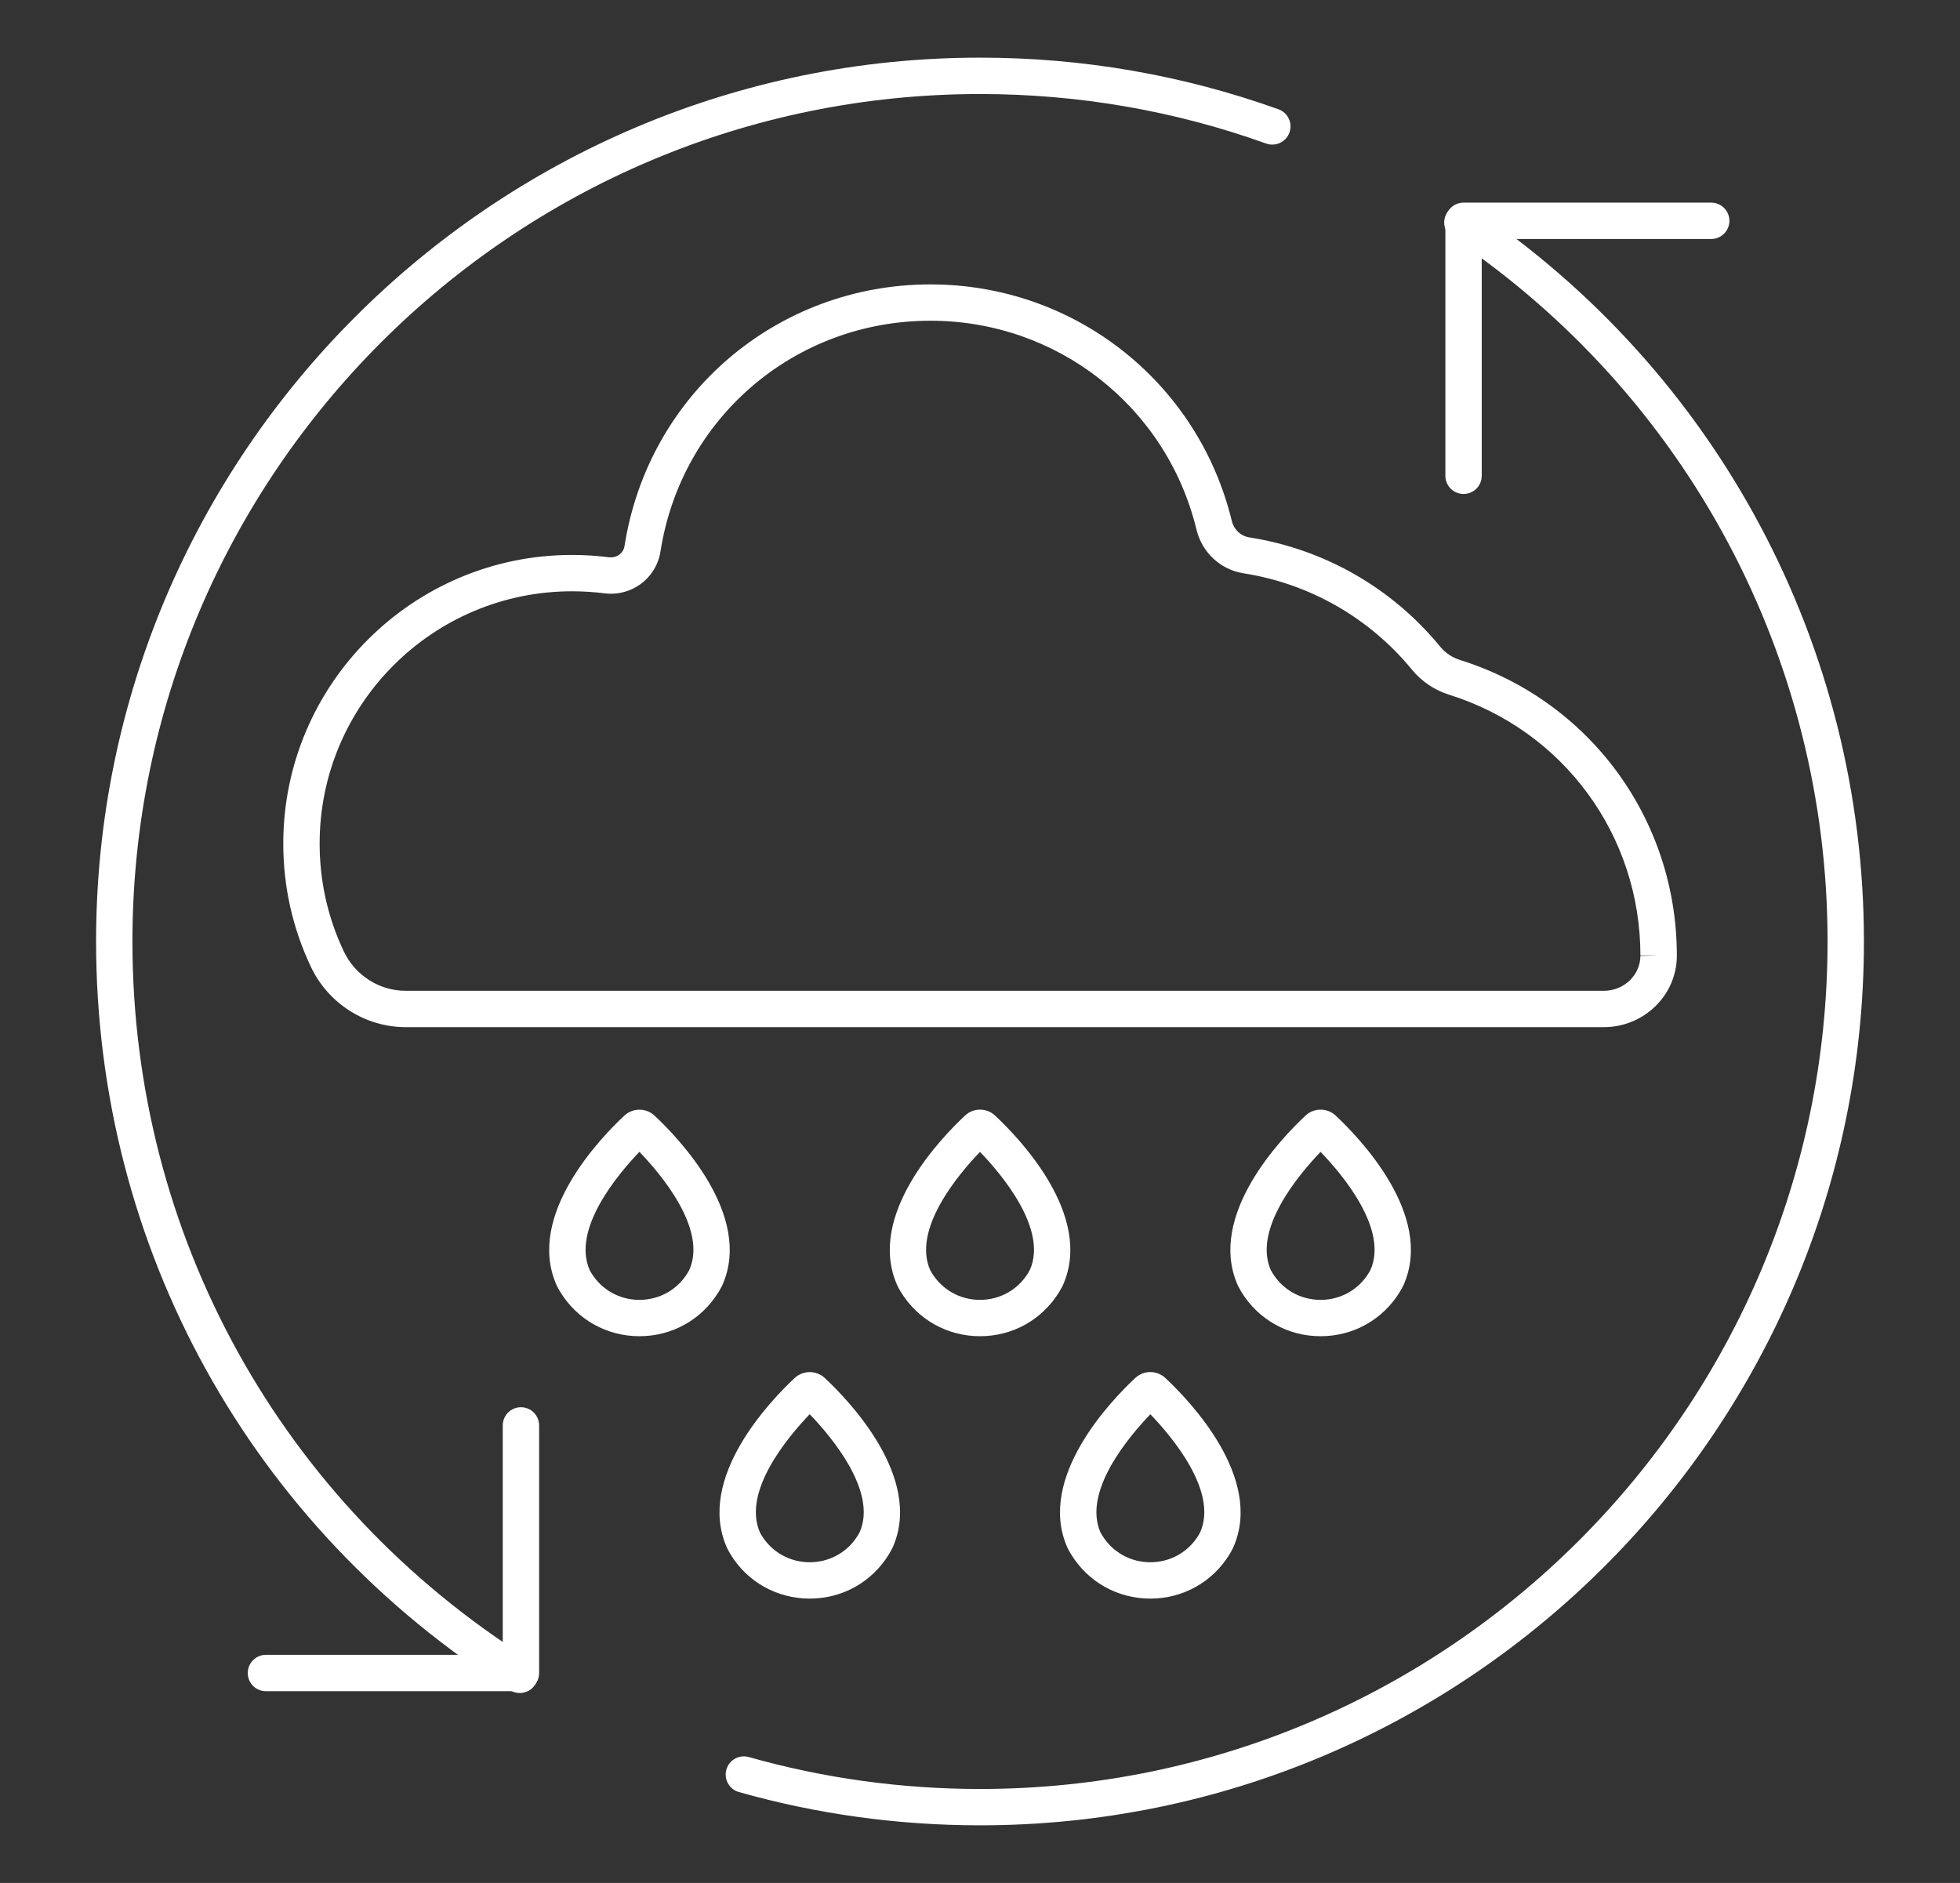 <?xml version="1.0" encoding="utf-8"?>
<!-- Generator: Adobe Illustrator 16.0.0, SVG Export Plug-In . SVG Version: 6.00 Build 0)  -->
<!DOCTYPE svg PUBLIC "-//W3C//DTD SVG 1.1//EN" "http://www.w3.org/Graphics/SVG/1.1/DTD/svg11.dtd">
<svg version="1.1" id="Calque_1" xmlns="http://www.w3.org/2000/svg" xmlns:xlink="http://www.w3.org/1999/xlink" x="0px" y="0px"
	 width="51px" height="49px" viewBox="0 0 51 49" enable-background="new 0 0 51 49" xml:space="preserve">
<rect x="0" y="0" width="51" height="49" fill="#333333" stroke="none"/>
<g>
	<g>
		<g>
			<g>
				<path fill="#FFFFFF" d="M25.501,47.5c-2.132,0-4.243-0.291-6.274-0.866c-0.252-0.071-0.397-0.333-0.327-0.584
					c0.072-0.251,0.333-0.398,0.584-0.327c1.948,0.552,3.972,0.831,6.017,0.831c12.16,0,22.053-9.893,22.053-22.054
					c0-7.358-3.649-14.205-9.765-18.316c-0.218-0.146-0.276-0.44-0.13-0.657c0.146-0.216,0.44-0.274,0.656-0.128
					C44.692,9.685,48.5,16.825,48.5,24.5C48.5,37.182,38.182,47.5,25.501,47.5z"/>
			</g>
			<g>
				<path fill="#FFFFFF" d="M38.082,12.854c-0.262,0-0.473-0.212-0.473-0.474V5.746c0-0.261,0.211-0.473,0.473-0.473h6.445
					C44.786,5.272,45,5.485,45,5.746c0,0.262-0.214,0.473-0.473,0.473h-5.972v6.162C38.556,12.643,38.344,12.854,38.082,12.854z"/>
			</g>
		</g>
		<g>
			<g>
				<path fill="#FFFFFF" d="M13.525,44.057c-0.085,0-0.173-0.022-0.251-0.072C6.527,39.742,2.5,32.459,2.5,24.5
					c0-12.682,10.318-23,23.001-23c2.666,0,5.278,0.452,7.766,1.344c0.245,0.089,0.373,0.359,0.285,0.605
					c-0.088,0.247-0.361,0.373-0.604,0.287c-2.384-0.856-4.89-1.289-7.446-1.289C13.34,2.446,3.446,12.339,3.446,24.5
					c0,7.632,3.862,14.615,10.332,18.684c0.221,0.14,0.288,0.432,0.148,0.652C13.836,43.979,13.683,44.057,13.525,44.057z"/>
			</g>
			<g>
				<path fill="#FFFFFF" d="M13.555,44.01H6.92c-0.262,0-0.473-0.211-0.473-0.473c0-0.261,0.211-0.474,0.473-0.474h6.162v-5.97
					c0-0.261,0.212-0.473,0.473-0.473c0.261,0,0.473,0.212,0.473,0.473v6.443C14.028,43.799,13.816,44.01,13.555,44.01z"/>
			</g>
		</g>
	</g>
	<g>
		<g>
			<g>
				<g>
					<path fill="#FFFFFF" d="M21.069,41.6c-0.851,0-1.624-0.433-2.063-1.157c0-0.001,0-0.001,0-0.001
						c-0.066-0.109-0.096-0.179-0.096-0.179c-0.797-1.813,1.152-3.829,1.769-4.405c0.222-0.204,0.565-0.202,0.782,0.001
						c0.617,0.575,2.566,2.592,1.771,4.401c-0.004,0.008-0.034,0.074-0.099,0.182C22.693,41.167,21.921,41.6,21.069,41.6z
						 M19.814,39.95c0.268,0.441,0.737,0.704,1.255,0.704c0.519,0,0.988-0.263,1.256-0.704c0.027-0.044,0.042-0.075,0.046-0.083
						c0.463-1.056-0.737-2.479-1.302-3.065c-0.562,0.585-1.764,2.01-1.295,3.076C19.774,39.879,19.789,39.908,19.814,39.95
						L19.814,39.95z"/>
				</g>
			</g>
			<g>
				<g>
					<path fill="#FFFFFF" d="M29.933,41.6c-0.002,0-0.002,0-0.002,0c-0.851,0-1.624-0.433-2.063-1.157
						c-0.002-0.001-0.002-0.001-0.002-0.001c-0.066-0.109-0.096-0.179-0.096-0.179c-0.797-1.813,1.153-3.829,1.771-4.405
						c0.22-0.205,0.563-0.204,0.782,0.001c0.615,0.575,2.565,2.592,1.771,4.401c-0.002,0.003-0.032,0.072-0.098,0.182
						C31.556,41.167,30.783,41.6,29.933,41.6z M28.677,39.95c0.268,0.441,0.736,0.704,1.254,0.704h0.002
						c0.517,0,0.986-0.263,1.254-0.704c0.025-0.042,0.039-0.071,0.044-0.079c0.467-1.06-0.733-2.481-1.298-3.068
						c-0.565,0.588-1.766,2.011-1.298,3.075C28.637,39.879,28.65,39.908,28.677,39.95L28.677,39.95z"/>
				</g>
			</g>
			<g>
				<g>
					<path fill="#FFFFFF" d="M16.638,34.772c-0.851,0-1.623-0.434-2.063-1.158c-0.001-0.001-0.001-0.001-0.001-0.001
						c-0.066-0.109-0.096-0.179-0.096-0.179c-0.796-1.813,1.153-3.829,1.77-4.405c0.222-0.204,0.565-0.202,0.782,0.001
						c0.616,0.575,2.565,2.592,1.771,4.401c-0.002,0.003-0.032,0.072-0.099,0.182C18.262,34.339,17.49,34.772,16.638,34.772z
						 M15.384,33.123c0.268,0.44,0.736,0.703,1.254,0.703c0.519,0,0.988-0.263,1.256-0.704c0.025-0.041,0.04-0.07,0.044-0.079
						c0.466-1.06-0.734-2.482-1.3-3.069c-0.562,0.586-1.763,2.01-1.295,3.076C15.343,33.052,15.357,33.081,15.384,33.123
						L15.384,33.123z"/>
				</g>
			</g>
			<g>
				<g>
					<path fill="#FFFFFF" d="M25.5,34.772c-0.851,0-1.623-0.434-2.063-1.158c0-0.001,0-0.001,0-0.001
						c-0.066-0.109-0.096-0.179-0.096-0.179c-0.797-1.813,1.153-3.829,1.771-4.405c0.219-0.205,0.562-0.204,0.78,0.001
						c0.617,0.575,2.566,2.592,1.771,4.401c-0.002,0.008-0.034,0.076-0.098,0.182C27.123,34.339,26.353,34.772,25.5,34.772z
						 M24.245,33.123c0.268,0.44,0.736,0.703,1.254,0.703c0.52,0,0.989-0.263,1.256-0.704c0.026-0.044,0.042-0.075,0.046-0.083
						c0.463-1.056-0.736-2.478-1.301-3.064c-0.565,0.588-1.765,2.011-1.297,3.075C24.205,33.052,24.22,33.081,24.245,33.123
						L24.245,33.123z"/>
				</g>
			</g>
			<g>
				<g>
					<path fill="#FFFFFF" d="M34.362,34.772c-0.853,0-1.623-0.434-2.064-1.158c0-0.001,0-0.001,0-0.001
						c-0.063-0.105-0.094-0.174-0.094-0.174c-0.799-1.817,1.15-3.834,1.768-4.41c0.219-0.205,0.563-0.204,0.782,0.001
						c0.615,0.575,2.565,2.592,1.771,4.401c-0.002,0.003-0.031,0.072-0.098,0.182C35.985,34.339,35.215,34.772,34.362,34.772z
						 M33.108,33.123c0.266,0.44,0.735,0.703,1.254,0.703c0.52,0,0.988-0.263,1.256-0.704c0.024-0.041,0.04-0.07,0.044-0.079
						c0.466-1.06-0.734-2.481-1.3-3.068c-0.564,0.588-1.765,2.011-1.296,3.075l0,0C33.066,33.05,33.083,33.08,33.108,33.123
						L33.108,33.123z"/>
				</g>
			</g>
		</g>
		<g>
			<path fill="#FFFFFF" d="M41.733,26.729H10.553c-1.045,0-2.012-0.615-2.462-1.567c-0.478-1.008-0.72-2.09-0.72-3.213
				c0-4.14,3.371-7.508,7.513-7.508c0.321,0,0.644,0.02,0.963,0.061c0.198,0.022,0.373-0.102,0.404-0.296
				c0.617-3.943,3.965-6.805,7.962-6.805c3.738,0,6.959,2.532,7.84,6.158c0.054,0.224,0.233,0.392,0.459,0.426
				c1.944,0.305,3.708,1.313,4.962,2.842c0.134,0.164,0.313,0.285,0.517,0.348c3.374,1.057,5.641,4.146,5.641,7.688v0.014
				C43.629,25.897,42.778,26.729,41.733,26.729z M14.884,15.387c-3.621,0-6.567,2.943-6.567,6.562c0,0.982,0.211,1.927,0.628,2.807
				c0.295,0.625,0.926,1.027,1.607,1.027h31.181c0.523,0,0.948-0.408,0.951-0.908l0.473-0.013h-0.473
				c0-3.125-2.001-5.852-4.978-6.784c-0.38-0.119-0.713-0.343-0.965-0.65c-1.107-1.349-2.661-2.239-4.378-2.508
				c-0.604-0.094-1.086-0.541-1.23-1.139c-0.778-3.2-3.623-5.435-6.921-5.435c-3.528,0-6.483,2.525-7.026,6.005
				c-0.11,0.701-0.757,1.179-1.459,1.088C15.448,15.405,15.165,15.387,14.884,15.387z"/>
		</g>
	</g>
</g>
</svg>
